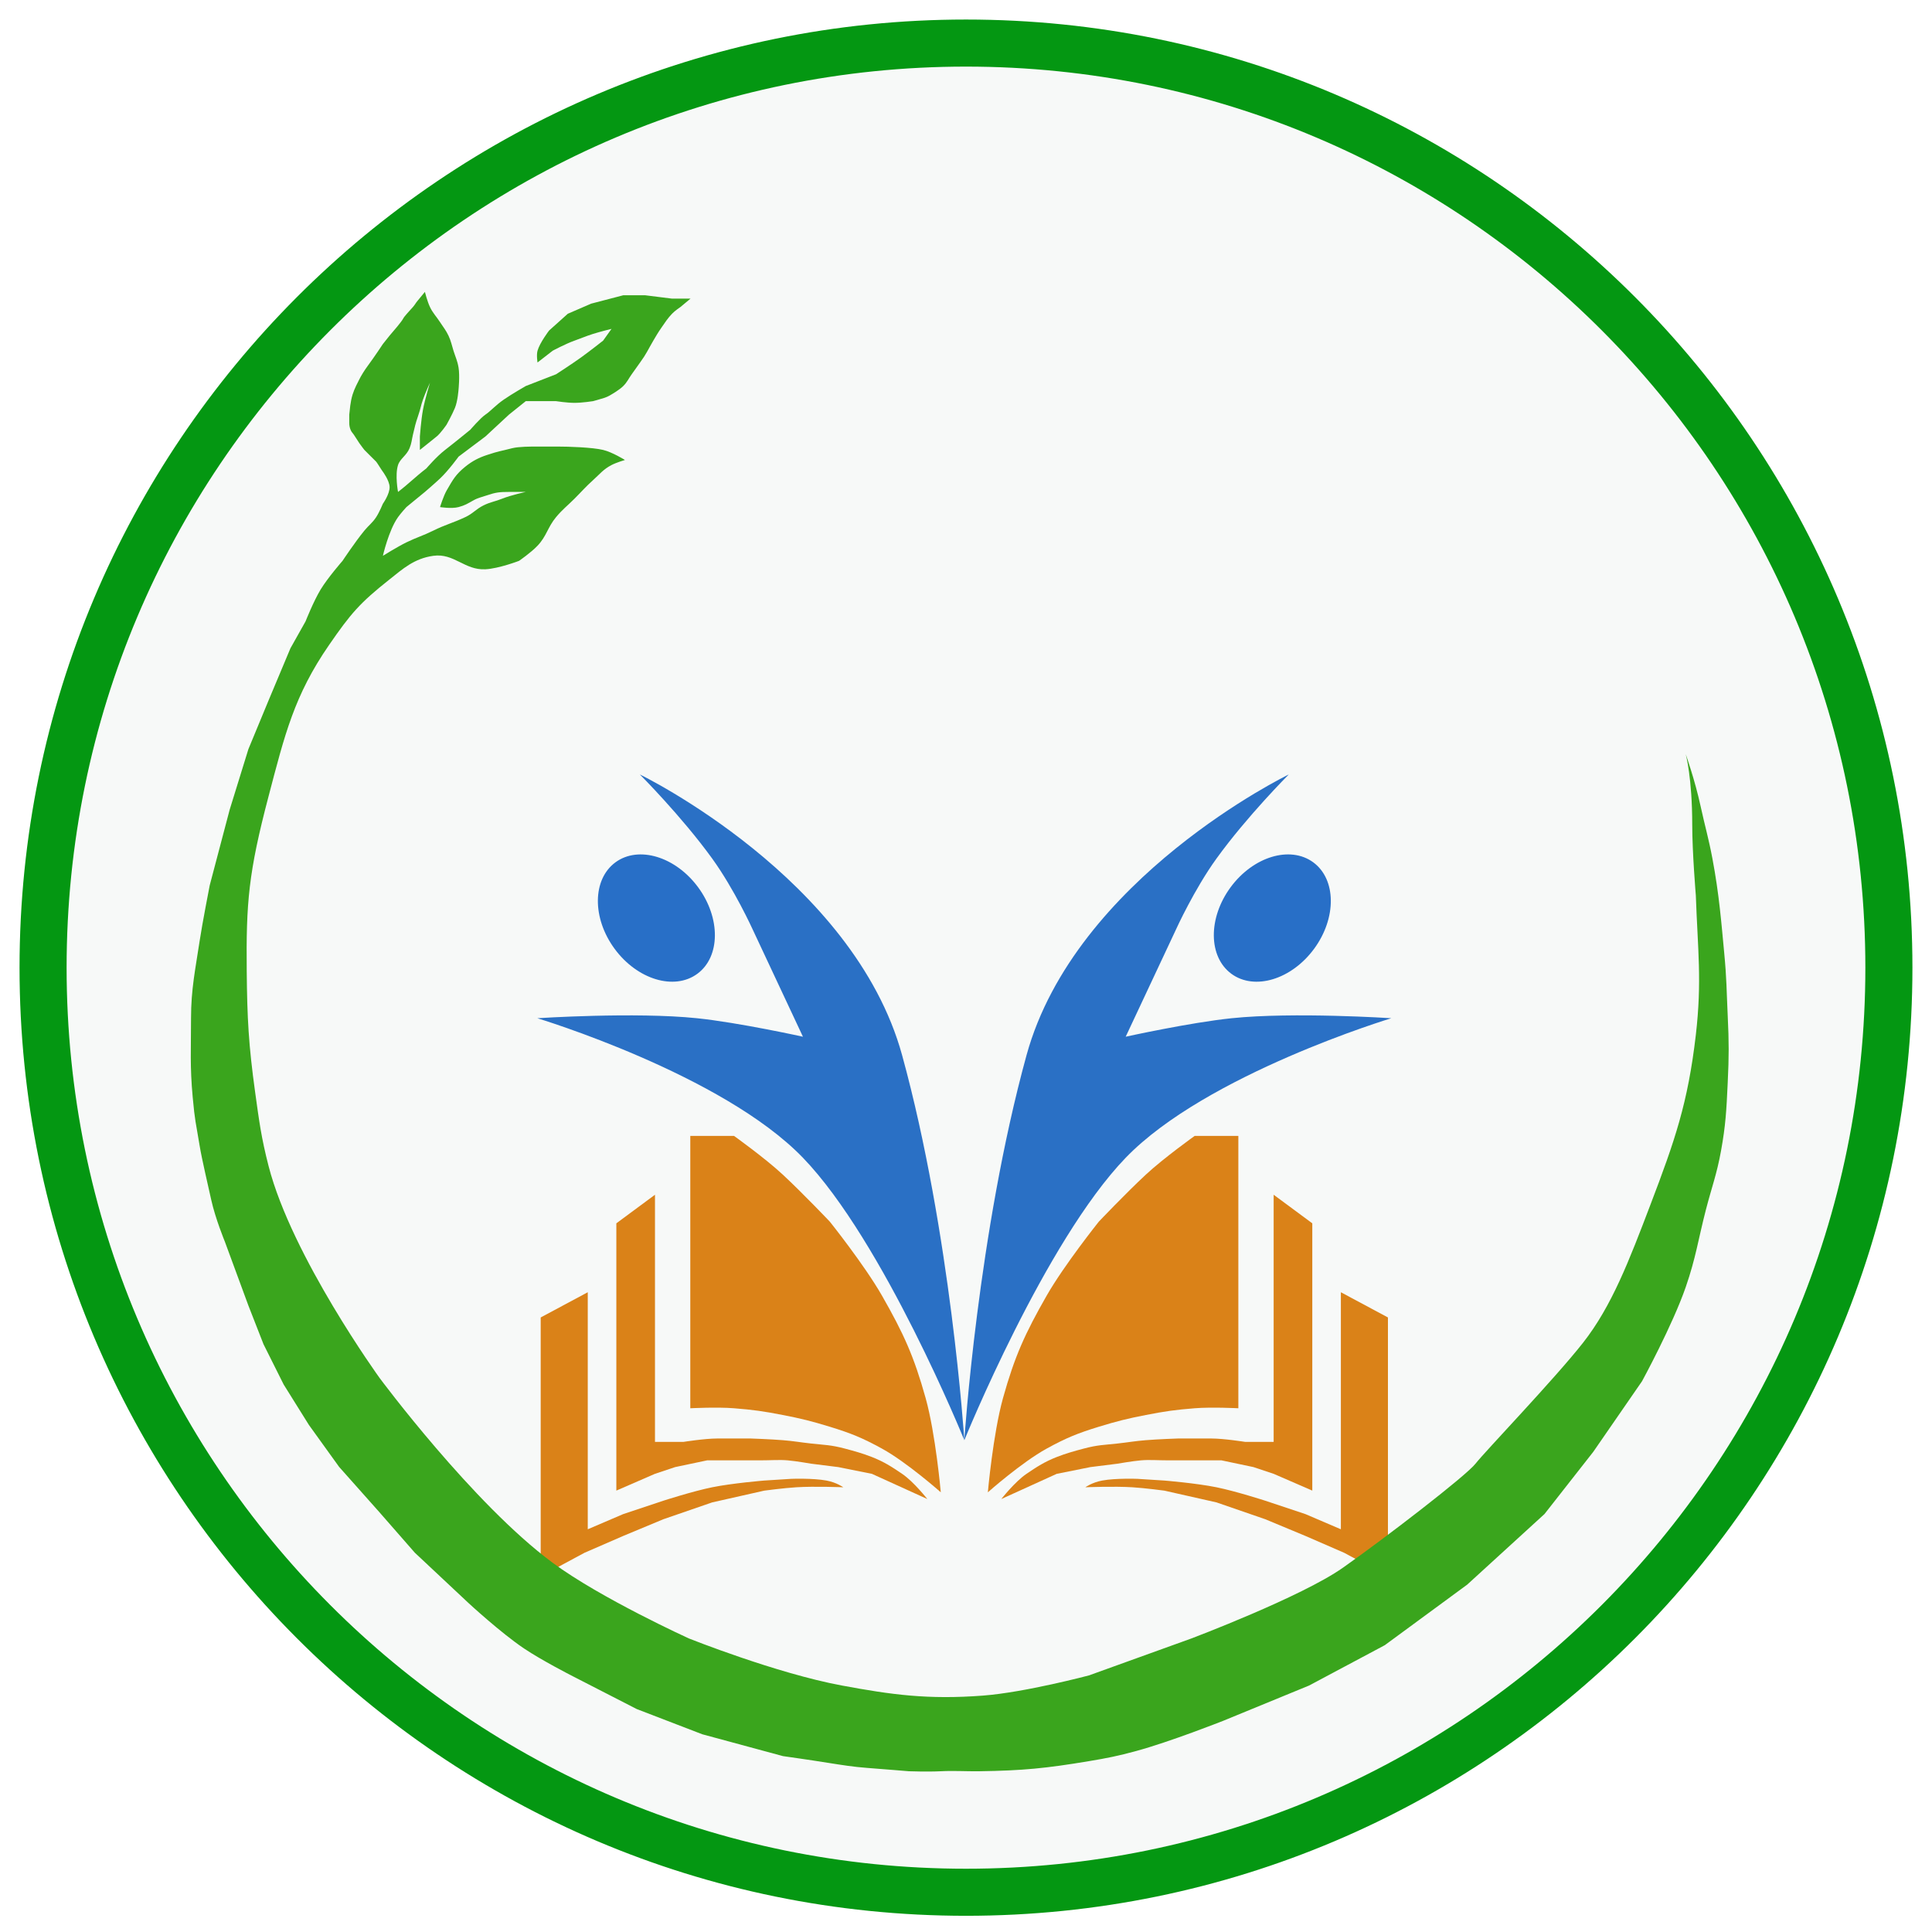 <svg width="58" height="58" viewBox="0 0 58 58" fill="none" xmlns="http://www.w3.org/2000/svg">
<path d="M29 56.807C44.303 56.807 56.706 44.379 56.706 29.05C56.706 13.722 44.303 1.293 29 1.293C13.697 1.293 1.293 13.722 1.293 29.05C1.293 44.379 13.697 56.807 29 56.807Z" fill="#F7F9F8" stroke="#049712" stroke-width="1.413"/>
<g filter="url(#filter0_d_203_64)">
<path d="M30.817 26.678C29.353 32.003 28.95 38.236 28.95 38.236C28.95 38.236 31.37 32.27 33.794 29.757C36.219 27.244 41.768 25.568 41.768 25.568C41.768 25.568 38.836 25.375 36.974 25.568C35.72 25.698 33.794 26.123 33.794 26.123L35.309 22.893C35.309 22.893 35.852 21.698 36.52 20.774C37.438 19.503 38.69 18.25 38.69 18.25C38.69 18.25 32.28 21.354 30.817 26.678Z" fill="#2A70C5"/>
</g>
<g filter="url(#filter1_d_203_64)">
<ellipse cx="38.196" cy="22.561" rx="1.557" ry="2.076" transform="rotate(36.266 38.196 22.561)" fill="#286FC7"/>
</g>
<g filter="url(#filter2_d_203_64)">
<path d="M34.148 39.396C34.148 39.396 33.495 39.371 33.088 39.447C32.781 39.504 32.583 39.649 32.583 39.649C32.583 39.649 33.445 39.614 33.996 39.649C34.372 39.672 34.955 39.75 34.955 39.75L36.52 40.103L37.983 40.608L39.194 41.112L40.355 41.617L41.667 42.323V38.084V34.551L40.254 33.794V37.024V38.69V40.91L39.194 40.456L37.983 40.052C37.983 40.052 37.101 39.767 36.52 39.649C35.916 39.526 34.955 39.447 34.955 39.447L34.148 39.396Z" fill="#DA8218"/>
</g>
<g filter="url(#filter3_d_203_64)">
<path d="M30.817 39.245C30.471 39.479 30.06 40.002 30.06 40.002L31.725 39.245L32.735 39.043L33.542 38.942C33.542 38.942 33.99 38.864 34.249 38.841C34.507 38.818 34.752 38.841 35.106 38.841H35.965H36.671L37.63 39.043L38.236 39.245L39.396 39.749V38.437V36.772V35.005V33.592V31.725L38.236 30.867V32.179V34.198V36.267V38.286H38.034H37.378C37.378 38.286 36.743 38.185 36.368 38.185H35.359C35.359 38.185 34.775 38.205 34.4 38.235C34.066 38.262 33.877 38.3 33.542 38.336C33.148 38.38 32.956 38.375 32.533 38.488C32.25 38.563 31.998 38.633 31.725 38.74C31.364 38.882 31.138 39.027 30.817 39.245Z" fill="#DA8218"/>
</g>
<g filter="url(#filter4_d_203_64)">
<path d="M30.11 36.974C29.811 38.051 29.656 39.8 29.656 39.8C29.656 39.8 30.669 38.902 31.422 38.488C32.003 38.169 32.353 38.026 32.987 37.832C33.527 37.667 33.846 37.586 34.4 37.479C34.969 37.368 35.285 37.323 35.864 37.277C36.374 37.236 37.176 37.277 37.176 37.277V29.101H35.864C35.864 29.101 34.935 29.765 34.4 30.262C33.797 30.822 32.987 31.675 32.987 31.675C32.987 31.675 31.949 32.974 31.422 33.895C30.774 35.03 30.461 35.715 30.11 36.974Z" fill="#DA8218"/>
</g>
<g filter="url(#filter5_d_203_64)">
<path d="M27.082 26.678C28.546 32.003 28.95 38.236 28.95 38.236C28.95 38.236 26.529 32.27 24.105 29.757C21.681 27.244 16.131 25.568 16.131 25.568C16.131 25.568 19.063 25.375 20.925 25.568C22.179 25.698 24.105 26.123 24.105 26.123L22.591 22.893C22.591 22.893 22.048 21.698 21.38 20.774C20.461 19.503 19.209 18.25 19.209 18.25C19.209 18.25 25.619 21.354 27.082 26.678Z" fill="#2A70C5"/>
</g>
<g filter="url(#filter6_d_203_64)">
<ellipse cx="1.557" cy="2.076" rx="1.557" ry="2.076" transform="matrix(-0.806 0.592 0.592 0.806 19.731 19.966)" fill="#286FC7"/>
</g>
<g filter="url(#filter7_d_203_64)">
<path d="M23.751 39.396C23.751 39.396 24.404 39.371 24.811 39.447C25.118 39.504 25.316 39.649 25.316 39.649C25.316 39.649 24.454 39.614 23.903 39.649C23.527 39.672 22.944 39.75 22.944 39.75L21.38 40.103L19.916 40.608L18.705 41.112L17.544 41.617L16.232 42.323V38.084V34.551L17.645 33.794V37.024V38.69V40.91L18.705 40.456L19.916 40.052C19.916 40.052 20.798 39.767 21.38 39.649C21.983 39.526 22.944 39.447 22.944 39.447L23.751 39.396Z" fill="#DA8218"/>
</g>
<g filter="url(#filter8_d_203_64)">
<path d="M27.082 39.245C27.428 39.479 27.839 40.002 27.839 40.002L26.174 39.245L25.165 39.043L24.357 38.942C24.357 38.942 23.909 38.864 23.65 38.841C23.392 38.818 23.147 38.841 22.793 38.841H21.935H21.228L20.269 39.043L19.663 39.245L18.503 39.749V38.437V36.772V35.005V33.592V31.725L19.663 30.867V32.179V34.198V36.267V38.286H19.865H20.521C20.521 38.286 21.156 38.185 21.531 38.185H22.54C22.54 38.185 23.124 38.205 23.499 38.235C23.834 38.262 24.022 38.3 24.357 38.336C24.751 38.38 24.943 38.375 25.366 38.488C25.649 38.563 25.901 38.633 26.174 38.74C26.535 38.882 26.761 39.027 27.082 39.245Z" fill="#DA8218"/>
</g>
<g filter="url(#filter9_d_203_64)">
<path d="M27.789 36.974C28.089 38.051 28.243 39.8 28.243 39.8C28.243 39.8 27.23 38.902 26.477 38.488C25.896 38.169 25.546 38.026 24.912 37.832C24.372 37.667 24.053 37.586 23.499 37.479C22.93 37.368 22.614 37.323 22.036 37.277C21.525 37.236 20.723 37.277 20.723 37.277V29.101H22.036C22.036 29.101 22.965 29.765 23.499 30.262C24.102 30.822 24.912 31.675 24.912 31.675C24.912 31.675 25.95 32.974 26.477 33.895C27.125 35.03 27.438 35.715 27.789 36.974Z" fill="#DA8218"/>
</g>
<path d="M49.547 36.166C50.281 34.241 50.672 33.116 50.91 31.069C51.098 29.444 50.967 28.515 50.91 26.881C50.91 26.881 50.802 25.59 50.802 24.761C50.802 23.348 50.607 22.641 50.607 22.641C50.607 22.641 50.879 23.401 51.054 24.206C51.19 24.829 51.291 25.155 51.407 25.77C51.614 26.863 51.68 27.749 51.761 28.596C51.838 29.405 51.83 29.703 51.868 30.514C51.905 31.282 51.905 31.715 51.868 32.482L51.865 32.551C51.829 33.32 51.807 33.776 51.666 34.551C51.539 35.252 51.391 35.628 51.212 36.318C50.978 37.225 50.913 37.754 50.607 38.639C50.209 39.789 49.295 41.465 49.295 41.465L47.831 43.585L46.367 45.452L44.046 47.572L41.573 49.389L39.302 50.6L36.721 51.66C36.721 51.66 35.121 52.293 34.104 52.568C33.559 52.716 33.248 52.778 32.691 52.871C31.405 53.086 30.707 53.155 29.404 53.174C28.99 53.18 28.654 53.153 28.243 53.174C27.845 53.194 27.284 53.174 27.284 53.174C27.284 53.174 26.501 53.109 26.023 53.073C25.629 53.044 25.256 52.985 24.862 52.922C24.275 52.828 23.506 52.72 23.506 52.72L21.083 52.064L19.115 51.307L17.147 50.297C17.147 50.297 16.262 49.844 15.734 49.49C15.036 49.022 14.068 48.127 14.068 48.127L12.453 46.613L11.394 45.402L10.182 44.039L9.274 42.778L8.517 41.566L7.911 40.355L7.457 39.194L6.751 37.277C6.751 37.277 6.464 36.581 6.34 36.015C6.255 35.626 6.058 34.794 5.994 34.4C5.871 33.648 5.854 33.685 5.785 32.937C5.699 32.009 5.735 31.491 5.735 30.565C5.735 29.697 5.865 29.101 5.994 28.243C6.069 27.742 6.296 26.578 6.296 26.578L6.895 24.307L7.457 22.49L8.063 21.026L8.719 19.462L9.173 18.654C9.173 18.654 9.412 18.049 9.627 17.695C9.847 17.335 10.283 16.837 10.283 16.837C10.283 16.837 10.661 16.267 10.939 15.929C11.072 15.767 11.178 15.7 11.293 15.525C11.389 15.378 11.495 15.122 11.495 15.122C11.495 15.122 11.704 14.829 11.696 14.617C11.689 14.423 11.495 14.163 11.495 14.163C11.495 14.163 11.425 14.065 11.394 14.011C11.352 13.939 11.293 13.86 11.293 13.86L11.141 13.709L10.939 13.507C10.939 13.507 10.859 13.407 10.788 13.305C10.716 13.201 10.62 13.036 10.586 13.002C10.553 12.968 10.485 12.861 10.485 12.699V12.447C10.502 12.312 10.514 12.07 10.586 11.841C10.644 11.656 10.738 11.488 10.788 11.387C10.838 11.286 10.932 11.129 11.04 10.983C11.23 10.728 11.495 10.327 11.495 10.327L11.696 10.075C11.814 9.94 12.06 9.651 12.1 9.57C12.14 9.489 12.286 9.345 12.396 9.217C12.468 9.134 12.473 9.102 12.548 9.015C12.63 8.919 12.756 8.763 12.756 8.763C12.756 8.763 12.827 9.048 12.908 9.217C13 9.409 13.095 9.492 13.21 9.671C13.311 9.827 13.383 9.907 13.463 10.075C13.543 10.244 13.558 10.351 13.614 10.529C13.676 10.725 13.732 10.831 13.766 11.034C13.807 11.287 13.766 11.69 13.766 11.69C13.766 11.69 13.742 12.041 13.658 12.245C13.578 12.441 13.406 12.75 13.406 12.75C13.406 12.75 13.233 13.002 13.11 13.103C12.889 13.283 12.605 13.507 12.605 13.507V13.103C12.605 13.103 12.64 12.611 12.699 12.295C12.758 11.98 12.908 11.488 12.908 11.488C12.908 11.488 12.77 11.792 12.699 11.993C12.63 12.187 12.639 12.23 12.548 12.497C12.471 12.723 12.457 12.791 12.396 13.052C12.36 13.206 12.357 13.306 12.295 13.456C12.205 13.677 12.011 13.768 11.949 13.961C11.853 14.261 11.949 14.768 11.949 14.768C12.284 14.512 12.465 14.318 12.8 14.062C12.8 14.062 13.102 13.707 13.362 13.507C13.638 13.294 14.119 12.901 14.119 12.901C14.119 12.901 14.422 12.548 14.573 12.447C14.725 12.346 14.875 12.167 15.128 11.993C15.37 11.826 15.784 11.589 15.784 11.589L16.693 11.236C16.693 11.236 17.156 10.937 17.443 10.731C17.707 10.541 18.106 10.226 18.106 10.226L18.358 9.873C18.358 9.873 18.023 9.955 17.803 10.024C17.589 10.092 17.46 10.151 17.248 10.226C16.982 10.32 16.592 10.529 16.592 10.529L16.137 10.882C16.137 10.882 16.1 10.662 16.137 10.529C16.205 10.287 16.484 9.923 16.484 9.923L17.046 9.419L17.746 9.116L18.711 8.864H19.367L20.175 8.965H20.73L20.427 9.217C20.427 9.217 20.262 9.327 20.175 9.419C20.047 9.554 19.971 9.67 19.866 9.823C19.753 9.986 19.702 10.074 19.613 10.226C19.449 10.505 19.407 10.622 19.216 10.882C19.116 11.019 19.062 11.098 18.964 11.236C18.865 11.374 18.831 11.469 18.711 11.589C18.591 11.709 18.358 11.841 18.358 11.841C18.358 11.841 18.269 11.902 18.15 11.942C18.038 11.98 17.803 12.043 17.803 12.043C17.803 12.043 17.479 12.094 17.248 12.094C17.017 12.094 16.693 12.043 16.693 12.043H16.137H15.784L15.28 12.447L14.573 13.103L13.766 13.709C13.766 13.709 13.466 14.124 13.21 14.365C13.047 14.519 12.756 14.768 12.756 14.768L12.201 15.223C12.201 15.223 12.038 15.4 11.949 15.525C11.667 15.922 11.495 16.686 11.495 16.686C11.495 16.686 11.931 16.414 12.201 16.282C12.526 16.124 12.684 16.089 13.009 15.929C13.373 15.749 13.6 15.698 13.967 15.525C14.207 15.413 14.279 15.29 14.516 15.172C14.713 15.073 14.873 15.053 15.078 14.97C15.344 14.863 15.784 14.768 15.784 14.768H15.28C15.004 14.768 14.884 14.78 14.623 14.869C14.473 14.921 14.351 14.943 14.213 15.021C14.036 15.12 13.962 15.17 13.766 15.223C13.556 15.279 13.21 15.223 13.21 15.223C13.21 15.223 13.311 14.893 13.412 14.718C13.599 14.396 13.679 14.245 13.967 14.011C14.187 13.834 14.38 13.738 14.623 13.658C15.005 13.532 14.985 13.557 15.374 13.456C15.569 13.406 15.933 13.406 16.131 13.406H16.736C17.072 13.406 17.78 13.429 18.106 13.507C18.38 13.572 18.762 13.809 18.762 13.809C18.762 13.809 18.507 13.883 18.358 13.961C18.11 14.091 18.011 14.227 17.803 14.415C17.575 14.62 17.465 14.753 17.248 14.97C17.031 15.187 16.889 15.29 16.693 15.525C16.438 15.832 16.412 16.093 16.137 16.383C15.945 16.587 15.582 16.837 15.582 16.837C15.582 16.837 14.979 17.069 14.573 17.09C13.943 17.122 13.634 16.6 13.009 16.686C12.432 16.765 12.086 17.084 11.696 17.393C10.798 18.104 10.531 18.418 9.88 19.361C8.832 20.878 8.549 22.055 8.063 23.903C7.457 26.203 7.387 27.108 7.407 29.151C7.42 30.577 7.464 31.376 7.659 32.785C7.78 33.658 7.843 34.152 8.063 35.006C8.761 37.721 11.394 41.365 11.394 41.365C11.394 41.365 14.194 45.142 16.592 46.916C18.035 47.983 20.68 49.187 20.68 49.187C20.68 49.187 23.307 50.236 25.272 50.6C26.763 50.877 27.856 51.029 29.511 50.903C30.772 50.807 32.691 50.297 32.691 50.297L35.769 49.187C35.769 49.187 39.066 47.942 40.311 47.067C41.556 46.193 44.016 44.302 44.298 43.938C44.581 43.575 46.67 41.398 47.528 40.305C48.386 39.211 48.907 37.847 49.547 36.166Z" fill="#3AA51D"/>
<defs>
<filter id="filter0_d_203_64" x="23.05" y="17.351" width="24.619" height="31.785" filterUnits="userSpaceOnUse" color-interpolation-filters="sRGB">
<feFlood flood-opacity="0" result="BackgroundImageFix"/>
<feColorMatrix in="SourceAlpha" type="matrix" values="0 0 0 0 0 0 0 0 0 0 0 0 0 0 0 0 0 0 127 0" result="hardAlpha"/>
<feOffset dy="5"/>
<feGaussianBlur stdDeviation="2.95"/>
<feComposite in2="hardAlpha" operator="out"/>
<feColorMatrix type="matrix" values="0 0 0 0 0 0 0 0 0 0 0 0 0 0 0 0 0 0 0.43 0"/>
<feBlend mode="darken" in2="BackgroundImageFix" result="effect1_dropShadow_203_64"/>
<feBlend mode="normal" in="SourceGraphic" in2="effect1_dropShadow_203_64" result="shape"/>
</filter>
<filter id="filter1_d_203_64" x="30.54" y="19.75" width="15.312" height="15.622" filterUnits="userSpaceOnUse" color-interpolation-filters="sRGB">
<feFlood flood-opacity="0" result="BackgroundImageFix"/>
<feColorMatrix in="SourceAlpha" type="matrix" values="0 0 0 0 0 0 0 0 0 0 0 0 0 0 0 0 0 0 127 0" result="hardAlpha"/>
<feOffset dy="5"/>
<feGaussianBlur stdDeviation="2.95"/>
<feComposite in2="hardAlpha" operator="out"/>
<feColorMatrix type="matrix" values="0 0 0 0 0 0 0 0 0 0 0 0 0 0 0 0 0 0 0.43 0"/>
<feBlend mode="darken" in2="BackgroundImageFix" result="effect1_dropShadow_203_64"/>
<feBlend mode="normal" in="SourceGraphic" in2="effect1_dropShadow_203_64" result="shape"/>
</filter>
<filter id="filter2_d_203_64" x="26.683" y="32.894" width="20.884" height="20.329" filterUnits="userSpaceOnUse" color-interpolation-filters="sRGB">
<feFlood flood-opacity="0" result="BackgroundImageFix"/>
<feColorMatrix in="SourceAlpha" type="matrix" values="0 0 0 0 0 0 0 0 0 0 0 0 0 0 0 0 0 0 127 0" result="hardAlpha"/>
<feOffset dy="5"/>
<feGaussianBlur stdDeviation="2.95"/>
<feComposite in2="hardAlpha" operator="out"/>
<feColorMatrix type="matrix" values="0 0 0 0 0 0 0 0 0 0 0 0 0 0 0 0 0 0 0.43 0"/>
<feBlend mode="darken" in2="BackgroundImageFix" result="effect1_dropShadow_203_64"/>
<feBlend mode="normal" in="SourceGraphic" in2="effect1_dropShadow_203_64" result="shape"/>
</filter>
<filter id="filter3_d_203_64" x="24.16" y="29.967" width="21.136" height="20.935" filterUnits="userSpaceOnUse" color-interpolation-filters="sRGB">
<feFlood flood-opacity="0" result="BackgroundImageFix"/>
<feColorMatrix in="SourceAlpha" type="matrix" values="0 0 0 0 0 0 0 0 0 0 0 0 0 0 0 0 0 0 127 0" result="hardAlpha"/>
<feOffset dy="5"/>
<feGaussianBlur stdDeviation="2.95"/>
<feComposite in2="hardAlpha" operator="out"/>
<feColorMatrix type="matrix" values="0 0 0 0 0 0 0 0 0 0 0 0 0 0 0 0 0 0 0.43 0"/>
<feBlend mode="darken" in2="BackgroundImageFix" result="effect1_dropShadow_203_64"/>
<feBlend mode="normal" in="SourceGraphic" in2="effect1_dropShadow_203_64" result="shape"/>
</filter>
<filter id="filter4_d_203_64" x="23.756" y="28.201" width="19.32" height="22.499" filterUnits="userSpaceOnUse" color-interpolation-filters="sRGB">
<feFlood flood-opacity="0" result="BackgroundImageFix"/>
<feColorMatrix in="SourceAlpha" type="matrix" values="0 0 0 0 0 0 0 0 0 0 0 0 0 0 0 0 0 0 127 0" result="hardAlpha"/>
<feOffset dy="5"/>
<feGaussianBlur stdDeviation="2.95"/>
<feComposite in2="hardAlpha" operator="out"/>
<feColorMatrix type="matrix" values="0 0 0 0 0 0 0 0 0 0 0 0 0 0 0 0 0 0 0.43 0"/>
<feBlend mode="darken" in2="BackgroundImageFix" result="effect1_dropShadow_203_64"/>
<feBlend mode="normal" in="SourceGraphic" in2="effect1_dropShadow_203_64" result="shape"/>
</filter>
<filter id="filter5_d_203_64" x="10.231" y="17.351" width="24.619" height="31.785" filterUnits="userSpaceOnUse" color-interpolation-filters="sRGB">
<feFlood flood-opacity="0" result="BackgroundImageFix"/>
<feColorMatrix in="SourceAlpha" type="matrix" values="0 0 0 0 0 0 0 0 0 0 0 0 0 0 0 0 0 0 127 0" result="hardAlpha"/>
<feOffset dy="5"/>
<feGaussianBlur stdDeviation="2.95"/>
<feComposite in2="hardAlpha" operator="out"/>
<feColorMatrix type="matrix" values="0 0 0 0 0 0 0 0 0 0 0 0 0 0 0 0 0 0 0.43 0"/>
<feBlend mode="darken" in2="BackgroundImageFix" result="effect1_dropShadow_203_64"/>
<feBlend mode="normal" in="SourceGraphic" in2="effect1_dropShadow_203_64" result="shape"/>
</filter>
<filter id="filter6_d_203_64" x="12.047" y="19.75" width="15.312" height="15.622" filterUnits="userSpaceOnUse" color-interpolation-filters="sRGB">
<feFlood flood-opacity="0" result="BackgroundImageFix"/>
<feColorMatrix in="SourceAlpha" type="matrix" values="0 0 0 0 0 0 0 0 0 0 0 0 0 0 0 0 0 0 127 0" result="hardAlpha"/>
<feOffset dy="5"/>
<feGaussianBlur stdDeviation="2.95"/>
<feComposite in2="hardAlpha" operator="out"/>
<feColorMatrix type="matrix" values="0 0 0 0 0 0 0 0 0 0 0 0 0 0 0 0 0 0 0.43 0"/>
<feBlend mode="darken" in2="BackgroundImageFix" result="effect1_dropShadow_203_64"/>
<feBlend mode="normal" in="SourceGraphic" in2="effect1_dropShadow_203_64" result="shape"/>
</filter>
<filter id="filter7_d_203_64" x="10.332" y="32.894" width="20.884" height="20.329" filterUnits="userSpaceOnUse" color-interpolation-filters="sRGB">
<feFlood flood-opacity="0" result="BackgroundImageFix"/>
<feColorMatrix in="SourceAlpha" type="matrix" values="0 0 0 0 0 0 0 0 0 0 0 0 0 0 0 0 0 0 127 0" result="hardAlpha"/>
<feOffset dy="5"/>
<feGaussianBlur stdDeviation="2.95"/>
<feComposite in2="hardAlpha" operator="out"/>
<feColorMatrix type="matrix" values="0 0 0 0 0 0 0 0 0 0 0 0 0 0 0 0 0 0 0.43 0"/>
<feBlend mode="darken" in2="BackgroundImageFix" result="effect1_dropShadow_203_64"/>
<feBlend mode="normal" in="SourceGraphic" in2="effect1_dropShadow_203_64" result="shape"/>
</filter>
<filter id="filter8_d_203_64" x="12.603" y="29.967" width="21.136" height="20.935" filterUnits="userSpaceOnUse" color-interpolation-filters="sRGB">
<feFlood flood-opacity="0" result="BackgroundImageFix"/>
<feColorMatrix in="SourceAlpha" type="matrix" values="0 0 0 0 0 0 0 0 0 0 0 0 0 0 0 0 0 0 127 0" result="hardAlpha"/>
<feOffset dy="5"/>
<feGaussianBlur stdDeviation="2.95"/>
<feComposite in2="hardAlpha" operator="out"/>
<feColorMatrix type="matrix" values="0 0 0 0 0 0 0 0 0 0 0 0 0 0 0 0 0 0 0.43 0"/>
<feBlend mode="darken" in2="BackgroundImageFix" result="effect1_dropShadow_203_64"/>
<feBlend mode="normal" in="SourceGraphic" in2="effect1_dropShadow_203_64" result="shape"/>
</filter>
<filter id="filter9_d_203_64" x="14.823" y="28.201" width="19.32" height="22.499" filterUnits="userSpaceOnUse" color-interpolation-filters="sRGB">
<feFlood flood-opacity="0" result="BackgroundImageFix"/>
<feColorMatrix in="SourceAlpha" type="matrix" values="0 0 0 0 0 0 0 0 0 0 0 0 0 0 0 0 0 0 127 0" result="hardAlpha"/>
<feOffset dy="5"/>
<feGaussianBlur stdDeviation="2.95"/>
<feComposite in2="hardAlpha" operator="out"/>
<feColorMatrix type="matrix" values="0 0 0 0 0 0 0 0 0 0 0 0 0 0 0 0 0 0 0.43 0"/>
<feBlend mode="darken" in2="BackgroundImageFix" result="effect1_dropShadow_203_64"/>
<feBlend mode="normal" in="SourceGraphic" in2="effect1_dropShadow_203_64" result="shape"/>
</filter>
</defs>
</svg>
